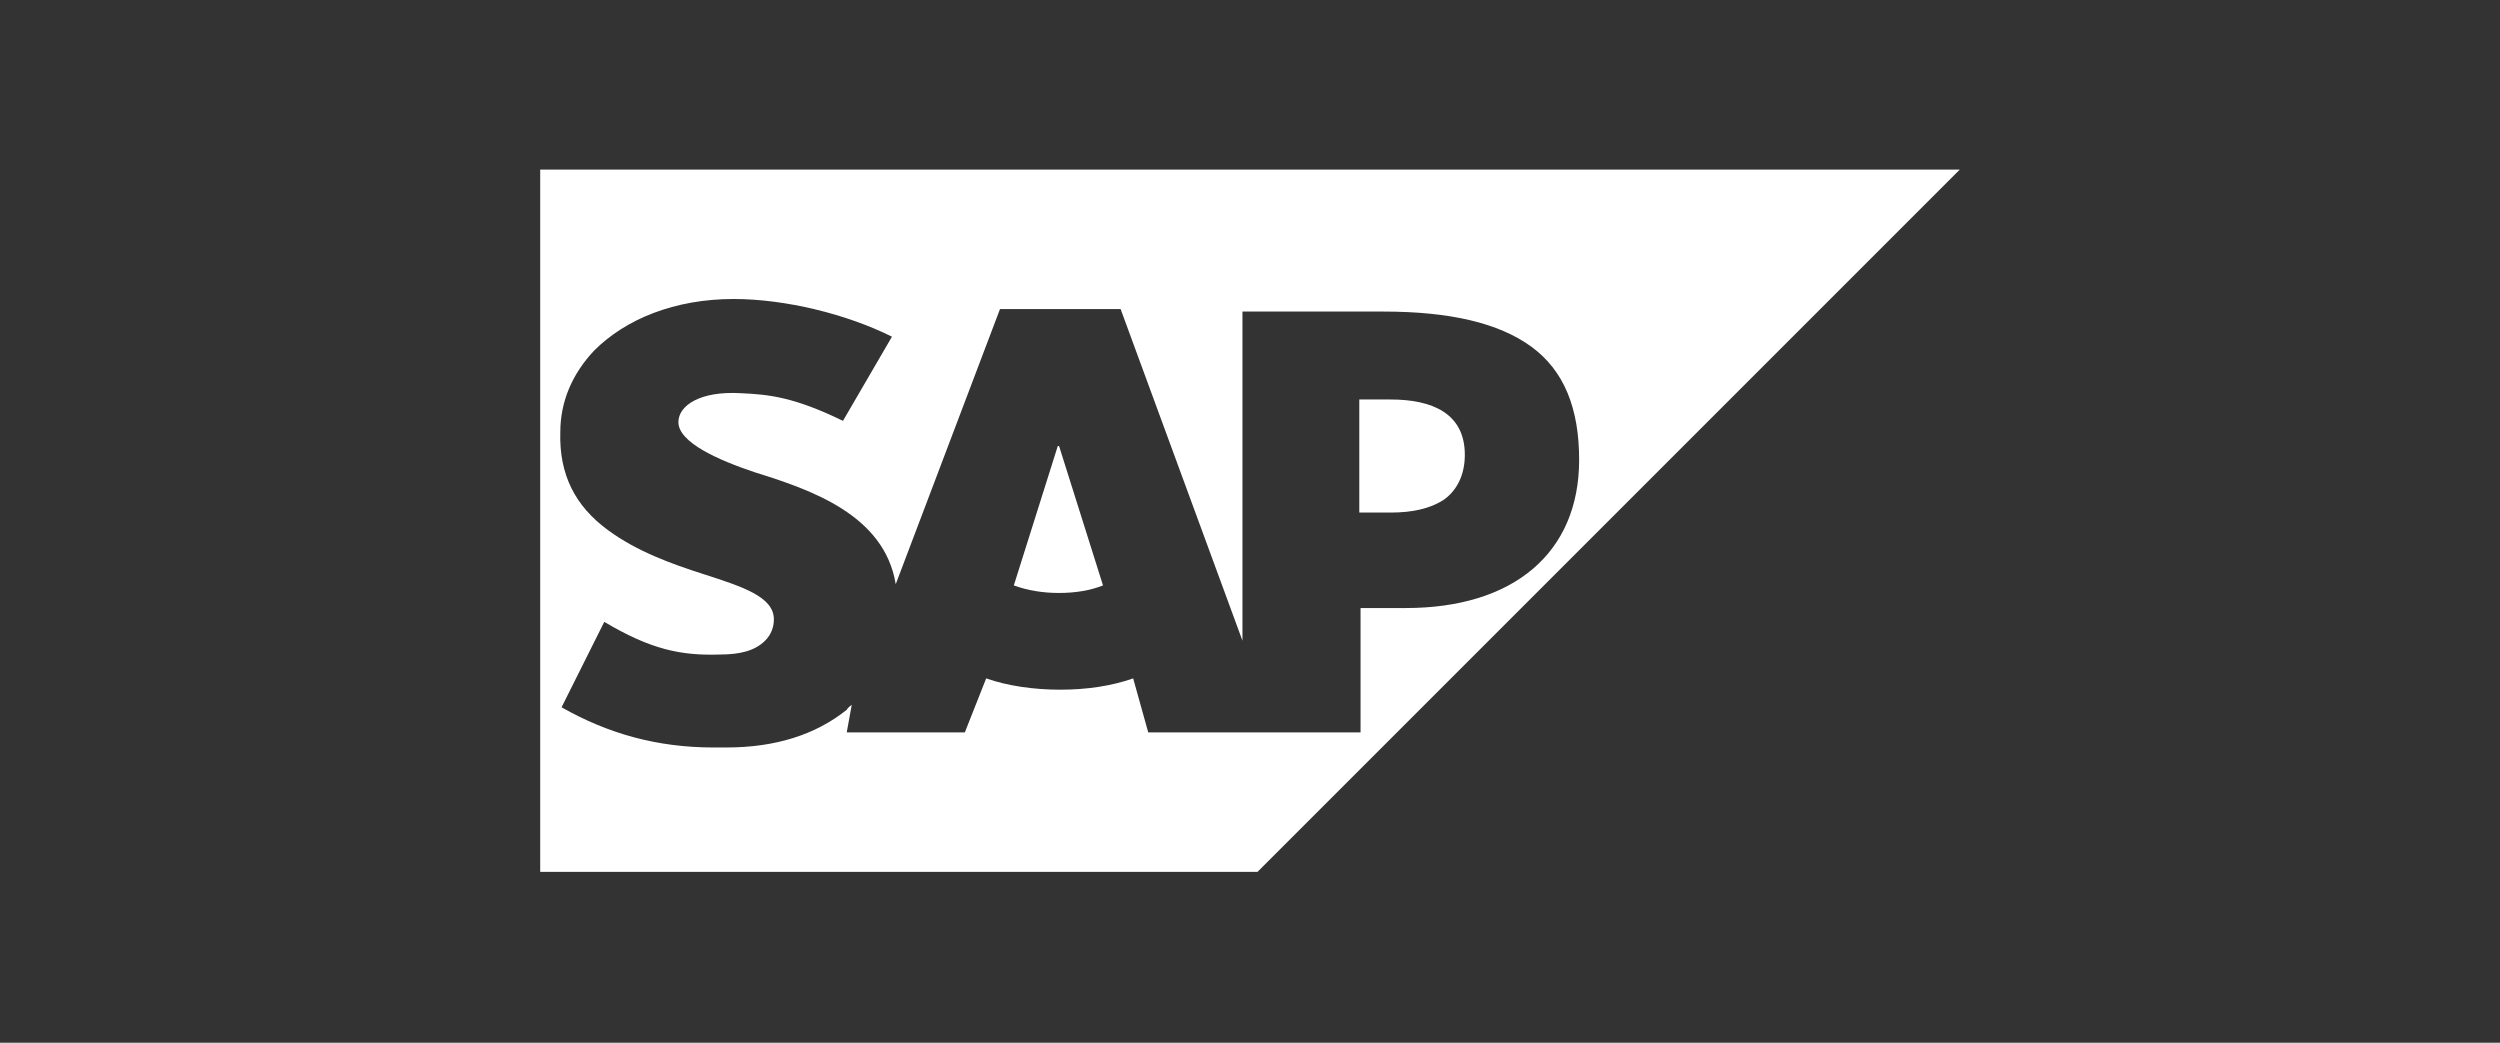 <?xml version="1.0" encoding="UTF-8"?>
<!-- Generator: Adobe Illustrator 27.9.0, SVG Export Plug-In . SVG Version: 6.00 Build 0)  -->
<svg xmlns="http://www.w3.org/2000/svg" xmlns:xlink="http://www.w3.org/1999/xlink" version="1.1" x="0px" y="0px" viewBox="0 0 199 83" style="enable-background:new 0 0 199 83;" xml:space="preserve">
<rect x="0" y="0" width="199" height="83" fill="#333333" stroke="none"/>
<style type="text/css">
	.st0{fill-rule:evenodd;clip-rule:evenodd;fill:#FFFFFF;}
	.st1{fill-rule:evenodd;clip-rule:evenodd;fill:url(#SVGID_1_);}
	.st2{display:none;}
	.st3{display:inline;}
	.st4{fill:#FFFFFF;}
</style>
<g id="ABN-AMRO">
	<path class="st0" d="M116.6,36.2c0,1.7-0.7,2.9-1.7,3.6c-1.1,0.7-2.5,1-4.2,1h-2.5v-9h2.5C114,31.8,116.6,32.9,116.6,36.2z"></path>
	<linearGradient id="SVGID_1_" gradientUnits="userSpaceOnUse" x1="84.353" y1="47.106" x2="84.353" y2="47.228">
		<stop offset="0" style="stop-color:#818181"></stop>
		<stop offset="0.212" style="stop-color:#717171"></stop>
		<stop offset="0.519" style="stop-color:#5F5F5F"></stop>
		<stop offset="0.792" style="stop-color:#545454"></stop>
		<stop offset="1" style="stop-color:#505050"></stop>
	</linearGradient>
	<polygon class="st1" points="84.4,47.2 84.4,47.2 84.4,47.2  "></polygon>
	<path class="st0" d="M87.8,46.6c-1,0.4-2.2,0.6-3.5,0.6c-1.3,0-2.5-0.2-3.6-0.6l3.5-11.1h0.1L87.8,46.6z"></path>
	<path class="st0" d="M43,13.5v55.9h57.1L156,13.5H43z M111.9,48.4h-3.6l0,9.9l-16.9,0L90.2,54c-1.7,0.6-3.7,0.9-5.8,0.9   c-2.1,0-4.2-0.3-5.9-0.9l-1.7,4.3l-9.4,0l0.4-2.2c-0.1,0.1-0.3,0.2-0.4,0.4c-2.5,2-5.7,3-9.6,3l-1,0c-4.5,0-8.4-1.1-12.1-3.2   l3.4-6.8c3.7,2.2,6.1,2.7,9.2,2.6c1.6,0,2.8-0.3,3.6-1.1c0.5-0.5,0.7-1.1,0.7-1.7c0-1.8-2.5-2.6-5.6-3.6c-2.5-0.8-5.3-1.8-7.6-3.5   c-2.6-1.9-3.9-4.4-3.8-7.8c0-2.5,1-4.7,2.7-6.5c2.5-2.5,6.4-4.1,11.1-4.1h0c4.1,0,9,1.2,12.6,3l-3.9,6.7c-3.9-1.9-5.9-2.1-8.1-2.2   c-3.3-0.2-5,1-5,2.3c0,1.6,3.1,3,6.1,4c4.5,1.4,10.3,3.4,11.2,8.9l8.3-21.9h9.6L98.9,51l0-26.2h11.2c5.3,0,9.2,0.9,11.8,2.8   c2.6,1.9,3.8,4.9,3.8,9C125.7,44,120.5,48.4,111.9,48.4z"></path>
</g>
<g id="Capa_2" class="st2">
	<g id="layer1" transform="translate(-136.773,-341.79)" class="st3">
		<g id="g5689" transform="matrix(0.265,0,0,0.265,136.64,341.658)">
			<g id="g5667">
				<path id="path5661" class="st4" d="M346.3,202.7h-21.9V87.8h21.9v42.3c3.4-4.2,11.3-8.3,19.7-8.3c23.1,0,35.9,18.9,35.9,41.6      S389,204.6,366,204.6c-8.3,0-16.3-4.2-19.7-8.3V202.7z M346.3,176.3c2.6,5.7,8.3,9.1,14.7,9.1c11.7,0,18.9-9.4,18.9-22.3      c0-12.9-7.2-22.3-18.9-22.3c-6.4,0-12.5,3.8-14.7,9.1V176.3z"></path>
				<path id="path5663" class="st4" d="M498.3,121.9c16.3,0,26.1,11.3,26.1,29.1v51.8h-21.9v-47.2c0-8.3-3.8-14-11.3-14      c-5.7,0-11,3.4-12.1,10.2v51h-21.9v-47.2c0-8.3-3.4-14-11-14c-5.7,0-11,3.4-12.5,10.2v51h-21.9v-79h21.2v6.4      c3.8-4.9,11.3-8.3,20-8.3c9.4,0,16.6,4.2,21.2,10.2C479.4,126.4,486.9,121.9,498.3,121.9z"></path>
				<path id="path5665" class="st4" d="M570.8,121.9c20,0,32.5,11.7,34.8,28.3h-21.5c-1.1-6-6-9.8-13.2-9.8      c-10.2,0-16.3,9.1-16.3,22.7c0,13.2,6,22.3,16.3,22.3c7.2,0,11.7-3.8,13.2-9.8h21.5c-2.3,17-14.7,28.3-34.8,28.3      c-22.3,0-38.2-17-38.2-41.2C533,138.5,548.5,121.9,570.8,121.9z"></path>
			</g>
			<g id="g5673">
				<g id="g5671">
					<path id="path5669" class="st4" d="M186.8,236.8c-7.2,0-14.7-5.7-14.7-16.6v-25.7c0-10.2,6.4-21.9,15.5-26.8l35.9-21.2       l-35.9-21.2c-8.7-5.7-15.5-17-15.5-27.2V72c0-11,7.6-16.6,15.1-16.6c3,0,6.4,0.8,9.4,2.6l80.9,48c5.7,3.4,8.7,8.7,8.7,14       c0,5.7-3.4,11-8.7,14l-19.3,11.3l19.3,11.3c5.7,3.4,9.1,8.7,9.1,14c0,5.7-3.4,11-9.1,14l-80.9,49.5       C193.3,236,190.2,236.8,186.8,236.8z M240.9,156.6l-44.2,26.1c-3.4,1.9-6.8,7.9-6.8,11.7v23.1l76.7-45.4L240.9,156.6z        M189.9,75v23.1c0,3.8,3.4,9.8,6.8,11.7l44.2,26.1l26.1-15.5L189.9,75z"></path>
				</g>
			</g>
		</g>
	</g>
</g>
<g id="Capa_3" class="st2">
	<g class="st3">
		<g>
			<path class="st0" d="M55.9,36.6c-1.8,0-3.4,0.7-4.7,1.7v-1.4h-4.4v16.8h4.6V43c0.7-0.9,2.2-2.1,4.2-2.1c0.7,0,1.3,0.1,1.8,0.3     v-4.3C56.8,36.7,56.2,36.6,55.9,36.6"></path>
			<path class="st0" d="M16.6,48.5c1.2,1,3,1.7,4.6,1.7c1.2,0,2.2-0.7,2.2-1.4c0-2.6-8.2-1.7-8.2-7c0-3.3,3.1-5.2,6.4-5.2     c2.2,0,4.6,0.8,5.7,1.7l-2.1,3.3c-0.9-0.5-2-1.2-3.3-1.2s-2.2,0.5-2.2,1.4c0,2.2,8.2,1.3,8.2,7.2c0,3.3-3.1,5.2-6.7,5.2     c-2.3,0-4.8-0.8-6.8-2.2L16.6,48.5z"></path>
			<path class="st0" d="M44.8,45.1c0-4.7-3.3-8.6-8-8.6c-5,0-8.2,4.2-8.2,8.7c0,5.3,3.8,8.7,8.7,8.7c2.6,0,5.2-1,6.9-3l-2.6-2.6     c-0.8,0.9-2.3,2-4.2,2c-2.3,0-4.3-1.7-4.6-4h11.6C44.8,46,44.8,45.6,44.8,45.1z M33.3,43.1c0.3-1.6,1.8-3,3.7-3     c1.8,0,3.1,1.4,3.4,3H33.3z"></path>
			<polygon class="st0" points="77.1,36.9 69.4,53.7 66.3,53.7 58.6,36.9 63.2,36.9 67.9,47.2 72.4,36.9    "></polygon>
			<path class="st0" d="M80.9,28.9c1.7,0,3,1.3,3,2.9c0,1.7-1.3,2.9-3,2.9S78,33.3,78,31.8C78,30.1,79.2,28.9,80.9,28.9"></path>
			<rect x="78.7" y="36.9" class="st0" width="4.6" height="16.8"></rect>
			<path class="st0" d="M101.8,50.2c-2,2.6-4.4,3.8-7.6,3.8c-5.2,0-9-3.9-9-8.7c0-5,3.9-8.7,9-8.7c3,0,5.5,1.4,7,3.4l-3,2.7     c-0.9-1.2-2.2-2-3.8-2c-2.6,0-4.6,2.1-4.6,4.6c0,2.6,1.8,4.6,4.6,4.6c1.8,0,3.3-1,4-2.2L101.8,50.2z"></path>
			<path class="st0" d="M118.1,50.9c-1.7,2-4.3,3-6.9,3c-5,0-8.7-3.4-8.7-8.7c0-4.7,3.1-8.7,8.2-8.7c4.6,0,8,3.9,8,8.6     c0,0.5,0,0.9-0.1,1.3h-11.7c0.3,2.3,2.2,4,4.6,4c1.8,0,3.4-1,4.2-2L118.1,50.9z M113.9,43.1c-0.1-1.4-1.4-3-3.4-3     c-1.8,0-3.4,1.4-3.7,3H113.9z"></path>
			<path class="st0" d="M120.3,53.7V36.9h4.3v1.4c1.3-1,2.9-1.7,4.7-1.7c2.3,0,4.4,1,5.9,2.7c1,1.3,1.8,3,1.8,5.9v8.6h-4.6v-9     c0-1.7-0.4-2.6-1-3.1c-0.7-0.7-1.4-1-2.6-1c-1.8,0-3.4,1.2-4.2,2.1v11H120.3z"></path>
		</g>
		<path class="st0" d="M148.6,36.5c-5.5,0-9.8,4.3-9.8,9.8c0,2.9,1.2,5.5,3,7.3c0.7,0.7,1.8,0.7,2.6,0.1c1-0.9,2.6-1.4,4.2-1.4    c1.7,0,3,0.5,4.2,1.4c0.8,0.7,1.8,0.5,2.6-0.3c1.8-1.8,3-4.3,3-7.2C158.3,40.9,154,36.5,148.6,36.5 M148.5,51.3c-3,0-5-2.2-5-5    c0-2.7,2-5,5-5c3,0,5,2.2,5,5C153.4,49.1,151.5,51.3,148.5,51.3"></path>
		<polygon class="st0" points="157.2,36.9 161.7,36.9 165.3,46.5 169,36.9 172.8,36.9 176.3,46.5 179.9,36.9 184.5,36.9 177.8,53.7     174.5,53.7 170.8,44.2 167.3,53.7 163.9,53.7   "></polygon>
	</g>
</g>
</svg>
